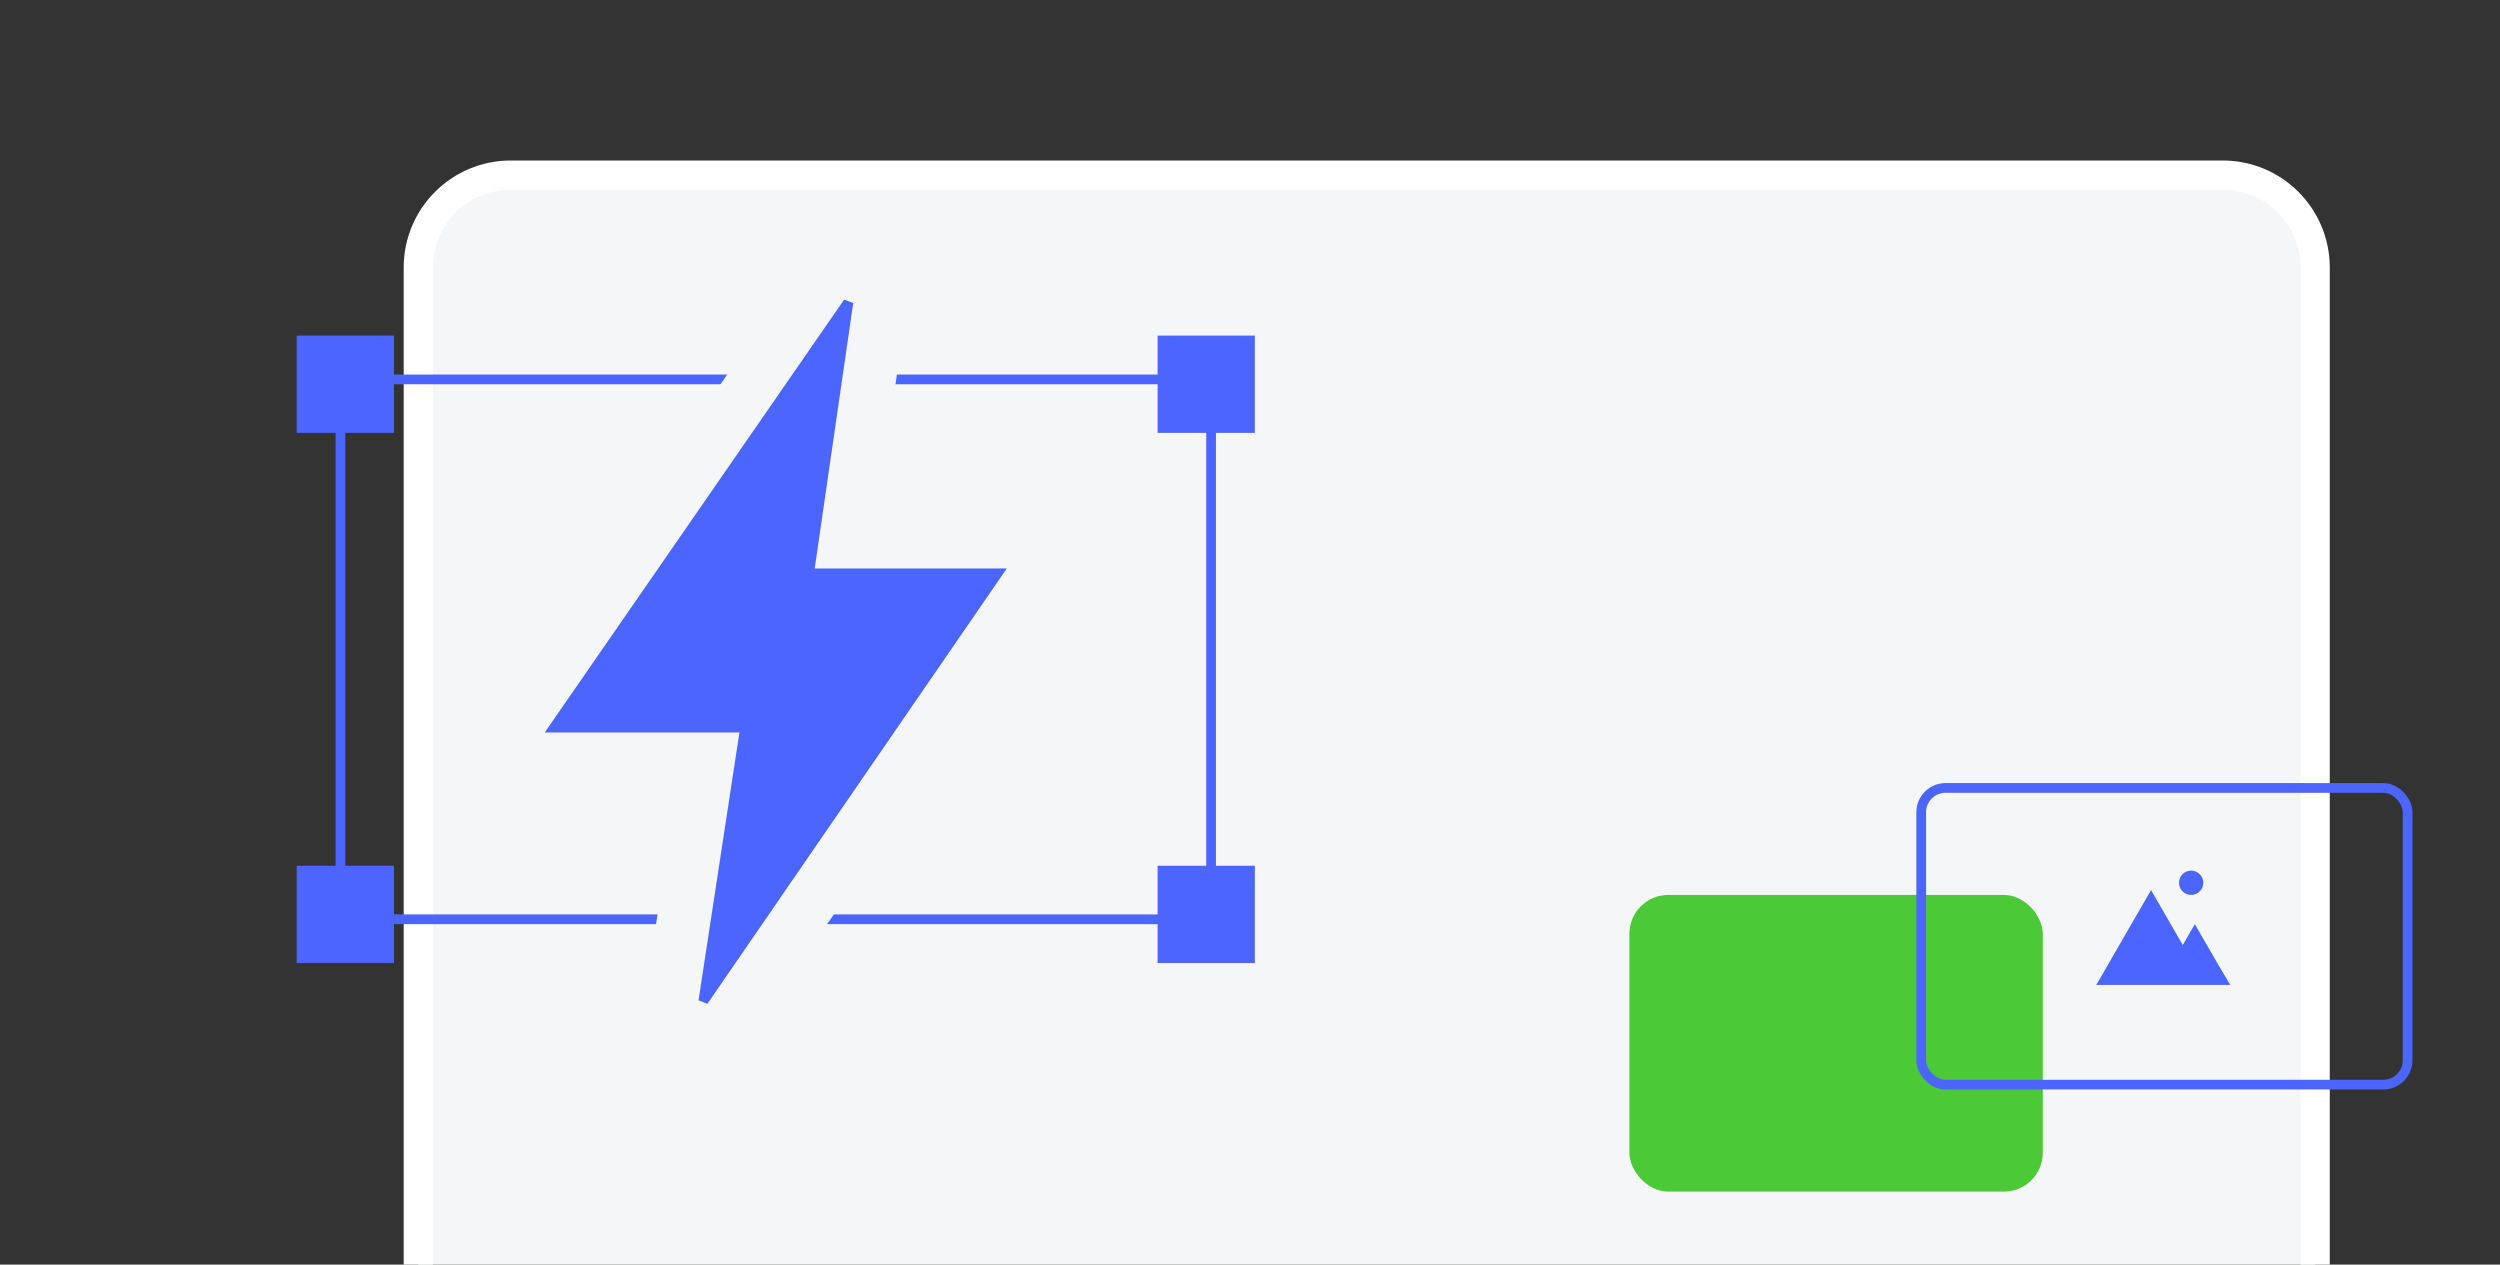 <svg width="514" height="260" viewBox="0 0 514 260" fill="none" xmlns="http://www.w3.org/2000/svg">
<rect x="0" y="0" width="514" height="260" fill="#333333" stroke="none"/>
<g clip-path="url(#clip0_2457_14515)">
<path d="M457 36C467.493 36 476 44.507 476 55V263H86V55C86 44.507 94.507 36 105 36H457Z" fill="#F5F6F7" stroke="white" stroke-width="6"/>
<rect x="335" y="184" width="85" height="61" rx="8" fill="#4BC936"/>
<rect x="395" y="162" width="100" height="61" rx="5" stroke="#4D65FF" stroke-width="2"/>
<path d="M442.258 183L447.887 192.75L450.702 197.625L455.758 198L458.545 202.5H431L442.258 183Z" fill="#4D65FF"/>
<path d="M451.258 190L458.186 202H444.33L451.258 190Z" fill="#4D65FF"/>
<circle cx="450.5" cy="181.5" r="2.5" fill="#4D65FF"/>
<rect x="70" y="78" width="179" height="111" rx="9" stroke="#4D65FF" stroke-width="2"/>
<rect x="238" y="178" width="20" height="20" fill="#4D65FF"/>
<rect x="238" y="69" width="20" height="20" fill="#4D65FF"/>
<rect x="61" y="69" width="20" height="20" fill="#4D65FF"/>
<rect x="61" y="178" width="20" height="20" fill="#4D65FF"/>
<path d="M181.488 58.789L173.86 111.373H217.458L211.532 119.99L147.487 213.116L137.519 209.17L145.624 156.092H101.508L107.477 147.463L171.521 54.871L181.488 58.789Z" fill="#4D65FF" stroke="#F5F6F7" stroke-width="11"/>
</g>
<defs>
<clipPath id="clip0_2457_14515">
<rect width="514" height="260" fill="white"/>
</clipPath>
</defs>
</svg>
